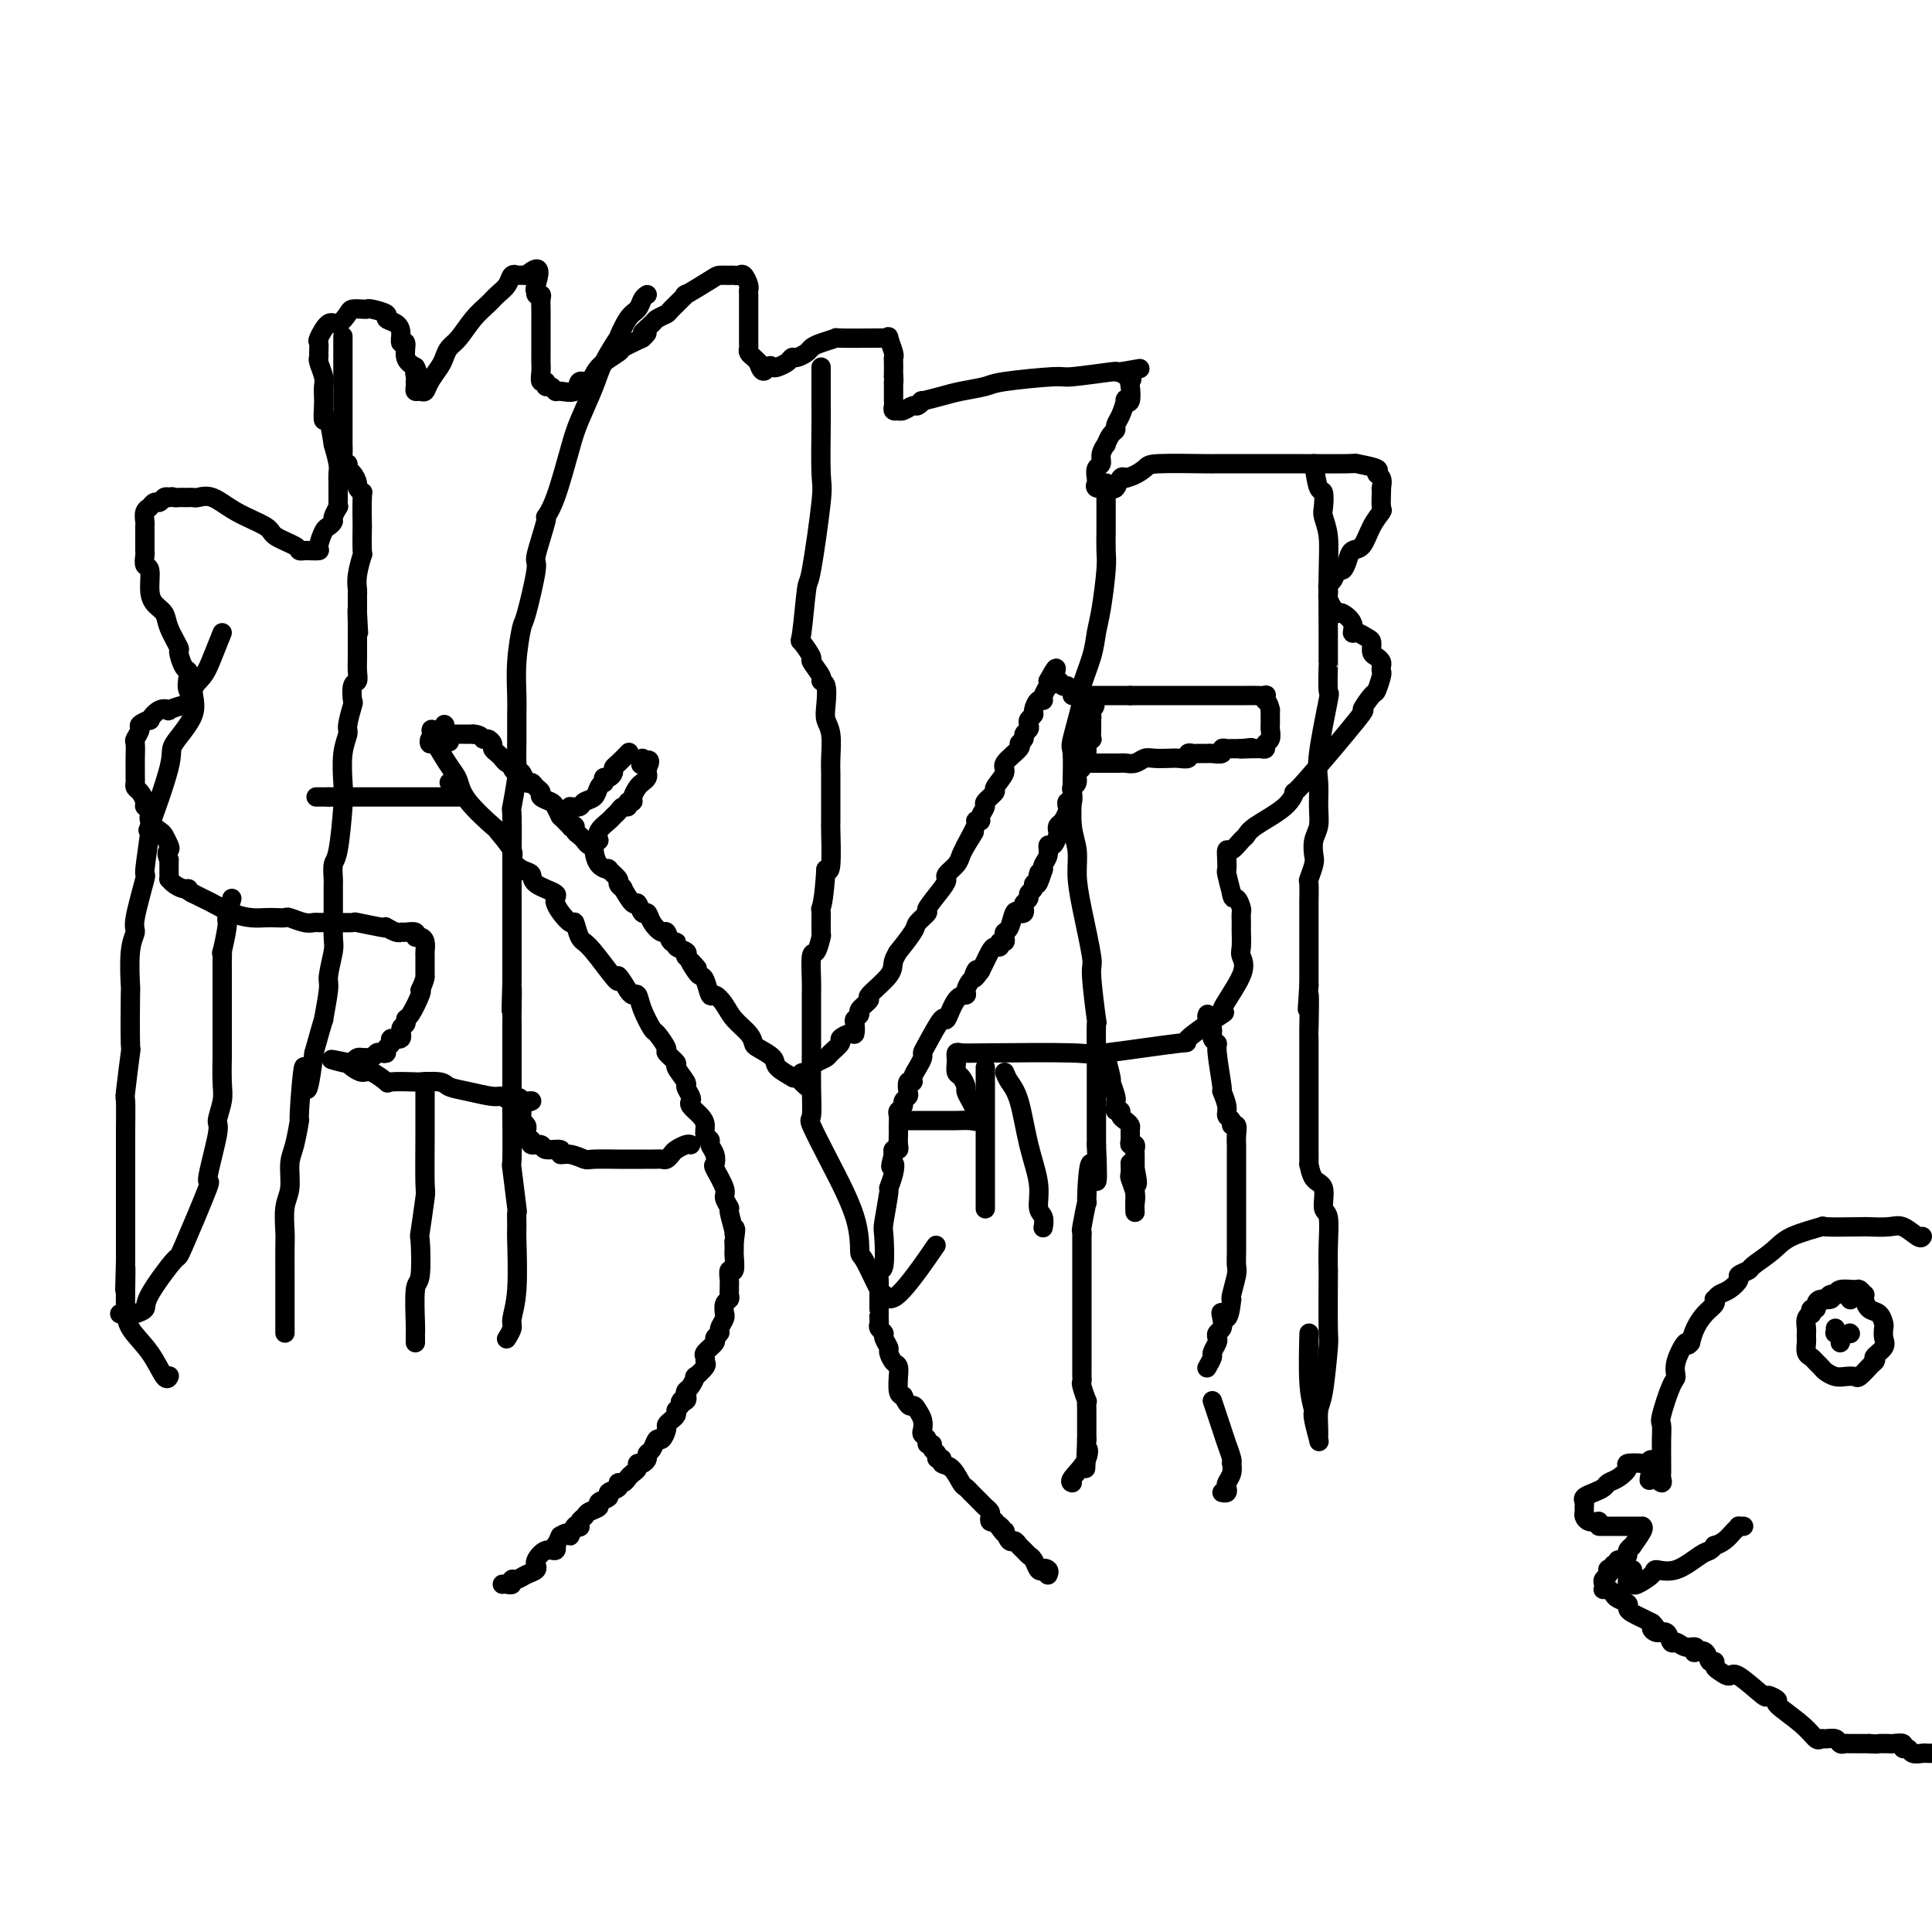 <svg viewBox='0 0 400 400' version='1.1' xmlns='http://www.w3.org/2000/svg' xmlns:xlink='http://www.w3.org/1999/xlink'><g fill='none' stroke='#000000' stroke-width='4' stroke-linecap='round' stroke-linejoin='round'><path d='M104,328c0.304,-0.032 0.609,-0.064 1,0c0.391,0.064 0.869,0.225 1,0c0.131,-0.225 -0.084,-0.835 0,-1c0.084,-0.165 0.468,0.114 1,0c0.532,-0.114 1.213,-0.621 2,-1c0.787,-0.379 1.681,-0.631 2,-1c0.319,-0.369 0.065,-0.854 0,-1c-0.065,-0.146 0.060,0.048 0,0c-0.060,-0.048 -0.304,-0.337 0,-1c0.304,-0.663 1.156,-1.700 2,-2c0.844,-0.300 1.680,0.136 2,0c0.320,-0.136 0.125,-0.844 0,-1c-0.125,-0.156 -0.178,0.241 0,0c0.178,-0.241 0.589,-1.121 1,-2'/><path d='M116,318c2.265,-1.427 1.926,0.007 2,0c0.074,-0.007 0.559,-1.455 1,-2c0.441,-0.545 0.838,-0.188 1,0c0.162,0.188 0.090,0.205 0,0c-0.090,-0.205 -0.198,-0.632 0,-1c0.198,-0.368 0.702,-0.676 1,-1c0.298,-0.324 0.389,-0.664 1,-1c0.611,-0.336 1.741,-0.667 2,-1c0.259,-0.333 -0.352,-0.668 0,-1c0.352,-0.332 1.666,-0.663 2,-1c0.334,-0.337 -0.314,-0.682 0,-1c0.314,-0.318 1.589,-0.610 2,-1c0.411,-0.390 -0.044,-0.878 0,-1c0.044,-0.122 0.585,0.121 1,0c0.415,-0.121 0.702,-0.606 1,-1c0.298,-0.394 0.606,-0.697 1,-1c0.394,-0.303 0.875,-0.606 1,-1c0.125,-0.394 -0.107,-0.878 0,-1c0.107,-0.122 0.554,0.117 1,0c0.446,-0.117 0.893,-0.590 1,-1c0.107,-0.410 -0.125,-0.758 0,-1c0.125,-0.242 0.607,-0.379 1,-1c0.393,-0.621 0.697,-1.724 1,-2c0.303,-0.276 0.607,0.277 1,0c0.393,-0.277 0.876,-1.384 1,-2c0.124,-0.616 -0.111,-0.743 0,-1c0.111,-0.257 0.568,-0.646 1,-1c0.432,-0.354 0.838,-0.673 1,-1c0.162,-0.327 0.081,-0.664 0,-1'/><path d='M140,292c3.879,-4.488 1.578,-2.707 1,-2c-0.578,0.707 0.567,0.339 1,0c0.433,-0.339 0.152,-0.649 0,-1c-0.152,-0.351 -0.177,-0.742 0,-1c0.177,-0.258 0.555,-0.384 1,-1c0.445,-0.616 0.957,-1.724 1,-2c0.043,-0.276 -0.383,0.278 0,0c0.383,-0.278 1.575,-1.388 2,-2c0.425,-0.612 0.085,-0.727 0,-1c-0.085,-0.273 0.086,-0.703 0,-1c-0.086,-0.297 -0.431,-0.460 0,-1c0.431,-0.540 1.636,-1.458 2,-2c0.364,-0.542 -0.113,-0.710 0,-1c0.113,-0.290 0.815,-0.703 1,-1c0.185,-0.297 -0.148,-0.479 0,-1c0.148,-0.521 0.775,-1.382 1,-2c0.225,-0.618 0.046,-0.992 0,-1c-0.046,-0.008 0.040,0.349 0,0c-0.040,-0.349 -0.207,-1.403 0,-2c0.207,-0.597 0.788,-0.736 1,-1c0.212,-0.264 0.056,-0.653 0,-1c-0.056,-0.347 -0.011,-0.650 0,-1c0.011,-0.350 -0.011,-0.745 0,-1c0.011,-0.255 0.056,-0.369 0,-1c-0.056,-0.631 -0.211,-1.780 0,-2c0.211,-0.220 0.789,0.488 1,0c0.211,-0.488 0.057,-2.172 0,-3c-0.057,-0.828 -0.015,-0.800 0,-1c0.015,-0.200 0.004,-0.629 0,-1c-0.004,-0.371 -0.002,-0.686 0,-1'/><path d='M152,257c0.601,-3.764 0.104,-2.675 0,-2c-0.104,0.675 0.184,0.938 0,0c-0.184,-0.938 -0.841,-3.075 -1,-4c-0.159,-0.925 0.182,-0.639 0,-1c-0.182,-0.361 -0.885,-1.371 -1,-2c-0.115,-0.629 0.357,-0.879 0,-2c-0.357,-1.121 -1.545,-3.113 -2,-4c-0.455,-0.887 -0.178,-0.671 0,-1c0.178,-0.329 0.259,-1.204 0,-2c-0.259,-0.796 -0.856,-1.511 -1,-2c-0.144,-0.489 0.164,-0.750 0,-1c-0.164,-0.250 -0.801,-0.487 -1,-1c-0.199,-0.513 0.039,-1.302 0,-2c-0.039,-0.698 -0.355,-1.305 -1,-2c-0.645,-0.695 -1.621,-1.480 -2,-2c-0.379,-0.520 -0.162,-0.777 0,-1c0.162,-0.223 0.270,-0.412 0,-1c-0.270,-0.588 -0.918,-1.577 -1,-2c-0.082,-0.423 0.400,-0.282 0,-1c-0.400,-0.718 -1.683,-2.295 -2,-3c-0.317,-0.705 0.334,-0.540 0,-1c-0.334,-0.460 -1.651,-1.547 -2,-2c-0.349,-0.453 0.272,-0.273 0,-1c-0.272,-0.727 -1.435,-2.362 -2,-3c-0.565,-0.638 -0.533,-0.279 -1,-1c-0.467,-0.721 -1.435,-2.523 -2,-4c-0.565,-1.477 -0.729,-2.628 -1,-3c-0.271,-0.372 -0.649,0.037 -1,0c-0.351,-0.037 -0.676,-0.518 -1,-1'/><path d='M130,205c-2.864,-4.740 -2.025,-2.589 -2,-2c0.025,0.589 -0.764,-0.385 -2,-2c-1.236,-1.615 -2.918,-3.872 -4,-5c-1.082,-1.128 -1.564,-1.128 -2,-2c-0.436,-0.872 -0.825,-2.618 -1,-3c-0.175,-0.382 -0.137,0.598 -1,0c-0.863,-0.598 -2.629,-2.775 -3,-4c-0.371,-1.225 0.652,-1.498 0,-2c-0.652,-0.502 -2.981,-1.234 -4,-2c-1.019,-0.766 -0.730,-1.565 -1,-2c-0.270,-0.435 -1.101,-0.505 -2,-1c-0.899,-0.495 -1.866,-1.416 -2,-2c-0.134,-0.584 0.563,-0.832 0,-2c-0.563,-1.168 -2.388,-3.257 -3,-4c-0.612,-0.743 -0.012,-0.141 -1,-1c-0.988,-0.859 -3.564,-3.180 -5,-5c-1.436,-1.820 -1.733,-3.138 -2,-4c-0.267,-0.862 -0.503,-1.268 -1,-2c-0.497,-0.732 -1.255,-1.790 -2,-3c-0.745,-1.210 -1.478,-2.572 -2,-3c-0.522,-0.428 -0.833,0.077 -1,0c-0.167,-0.077 -0.191,-0.736 0,-1c0.191,-0.264 0.595,-0.132 1,0'/><path d='M90,153c-2.086,-3.884 0.698,-1.093 2,0c1.302,1.093 1.122,0.489 1,0c-0.122,-0.489 -0.186,-0.863 0,-1c0.186,-0.137 0.624,-0.037 1,0c0.376,0.037 0.692,0.010 1,0c0.308,-0.010 0.608,-0.003 1,0c0.392,0.003 0.875,0.001 1,0c0.125,-0.001 -0.107,-0.000 0,0c0.107,0.000 0.554,0.000 1,0'/><path d='M98,152c1.647,0.085 1.765,0.796 2,1c0.235,0.204 0.588,-0.100 1,0c0.412,0.100 0.884,0.605 1,1c0.116,0.395 -0.123,0.680 0,1c0.123,0.320 0.607,0.673 1,1c0.393,0.327 0.693,0.626 1,1c0.307,0.374 0.621,0.823 1,1c0.379,0.177 0.822,0.084 1,0c0.178,-0.084 0.089,-0.158 0,0c-0.089,0.158 -0.178,0.549 0,1c0.178,0.451 0.625,0.961 1,1c0.375,0.039 0.679,-0.393 1,0c0.321,0.393 0.659,1.611 1,2c0.341,0.389 0.687,-0.050 1,0c0.313,0.050 0.595,0.590 1,1c0.405,0.410 0.935,0.690 1,1c0.065,0.310 -0.333,0.650 0,1c0.333,0.350 1.397,0.710 2,1c0.603,0.290 0.744,0.512 1,1c0.256,0.488 0.628,1.244 1,2'/><path d='M116,169c3.173,3.096 2.107,2.335 2,2c-0.107,-0.335 0.745,-0.244 1,0c0.255,0.244 -0.085,0.639 0,1c0.085,0.361 0.597,0.686 1,1c0.403,0.314 0.698,0.616 1,1c0.302,0.384 0.611,0.849 1,1c0.389,0.151 0.859,-0.014 1,0c0.141,0.014 -0.045,0.207 0,1c0.045,0.793 0.323,2.187 1,3c0.677,0.813 1.755,1.046 2,1c0.245,-0.046 -0.343,-0.369 0,0c0.343,0.369 1.615,1.431 2,2c0.385,0.569 -0.118,0.644 0,1c0.118,0.356 0.858,0.993 1,1c0.142,0.007 -0.312,-0.616 0,0c0.312,0.616 1.392,2.472 2,3c0.608,0.528 0.744,-0.271 1,0c0.256,0.271 0.632,1.612 1,2c0.368,0.388 0.728,-0.175 1,0c0.272,0.175 0.455,1.090 1,2c0.545,0.910 1.450,1.816 2,2c0.550,0.184 0.743,-0.354 1,0c0.257,0.354 0.577,1.600 1,2c0.423,0.400 0.948,-0.048 1,0c0.052,0.048 -0.371,0.590 0,1c0.371,0.410 1.534,0.689 2,1c0.466,0.311 0.233,0.656 0,1'/><path d='M142,198c4.201,4.607 1.703,1.624 1,1c-0.703,-0.624 0.388,1.110 1,2c0.612,0.890 0.745,0.937 1,1c0.255,0.063 0.633,0.141 1,1c0.367,0.859 0.721,2.499 1,3c0.279,0.501 0.481,-0.136 1,0c0.519,0.136 1.355,1.044 2,2c0.645,0.956 1.098,1.961 2,3c0.902,1.039 2.253,2.112 3,3c0.747,0.888 0.891,1.590 1,2c0.109,0.410 0.182,0.526 1,1c0.818,0.474 2.379,1.304 3,2c0.621,0.696 0.300,1.259 1,2c0.700,0.741 2.419,1.661 3,2c0.581,0.339 0.023,0.097 0,0c-0.023,-0.097 0.488,-0.048 1,0'/><path d='M165,223c3.738,3.915 1.583,1.204 1,0c-0.583,-1.204 0.406,-0.899 1,-1c0.594,-0.101 0.794,-0.608 1,-1c0.206,-0.392 0.418,-0.668 1,-1c0.582,-0.332 1.536,-0.720 2,-1c0.464,-0.280 0.440,-0.451 1,-1c0.560,-0.549 1.706,-1.474 2,-2c0.294,-0.526 -0.262,-0.651 0,-1c0.262,-0.349 1.343,-0.920 2,-1c0.657,-0.080 0.892,0.331 1,0c0.108,-0.331 0.090,-1.402 0,-2c-0.090,-0.598 -0.252,-0.721 0,-1c0.252,-0.279 0.919,-0.714 1,-1c0.081,-0.286 -0.424,-0.422 0,-1c0.424,-0.578 1.779,-1.599 2,-2c0.221,-0.401 -0.690,-0.181 0,-1c0.690,-0.819 2.980,-2.678 4,-4c1.020,-1.322 0.768,-2.107 1,-3c0.232,-0.893 0.946,-1.893 1,-2c0.054,-0.107 -0.552,0.679 0,0c0.552,-0.679 2.263,-2.822 3,-4c0.737,-1.178 0.499,-1.391 1,-2c0.501,-0.609 1.740,-1.615 2,-2c0.260,-0.385 -0.460,-0.147 0,-1c0.460,-0.853 2.098,-2.795 3,-4c0.902,-1.205 1.068,-1.674 1,-2c-0.068,-0.326 -0.369,-0.510 0,-1c0.369,-0.490 1.407,-1.286 2,-2c0.593,-0.714 0.741,-1.347 1,-2c0.259,-0.653 0.630,-1.327 1,-2'/><path d='M200,175c3.587,-5.807 0.554,-0.826 0,0c-0.554,0.826 1.373,-2.504 2,-4c0.627,-1.496 -0.044,-1.159 0,-1c0.044,0.159 0.805,0.141 1,0c0.195,-0.141 -0.174,-0.403 0,-1c0.174,-0.597 0.892,-1.529 1,-2c0.108,-0.471 -0.395,-0.481 0,-1c0.395,-0.519 1.687,-1.547 2,-2c0.313,-0.453 -0.352,-0.331 0,-1c0.352,-0.669 1.720,-2.130 2,-3c0.280,-0.870 -0.529,-1.150 0,-2c0.529,-0.850 2.394,-2.269 3,-3c0.606,-0.731 -0.048,-0.773 0,-1c0.048,-0.227 0.796,-0.638 1,-1c0.204,-0.362 -0.138,-0.675 0,-1c0.138,-0.325 0.754,-0.663 1,-1c0.246,-0.337 0.121,-0.672 0,-1c-0.121,-0.328 -0.239,-0.648 0,-1c0.239,-0.352 0.833,-0.737 1,-1c0.167,-0.263 -0.095,-0.403 0,-1c0.095,-0.597 0.548,-1.652 1,-2c0.452,-0.348 0.905,0.010 1,0c0.095,-0.010 -0.167,-0.387 0,-1c0.167,-0.613 0.762,-1.461 1,-2c0.238,-0.539 0.119,-0.770 0,-1'/><path d='M217,141c2.809,-5.242 1.330,-1.348 1,0c-0.330,1.348 0.488,0.150 1,0c0.512,-0.150 0.718,0.747 1,1c0.282,0.253 0.640,-0.139 1,0c0.360,0.139 0.724,0.808 1,1c0.276,0.192 0.466,-0.093 1,0c0.534,0.093 1.413,0.563 2,1c0.587,0.437 0.882,0.839 1,1c0.118,0.161 0.059,0.080 0,0'/><path d='M226,145c1.392,1.029 0.373,1.602 0,2c-0.373,0.398 -0.100,0.622 0,1c0.100,0.378 0.028,0.909 0,1c-0.028,0.091 -0.011,-0.260 0,0c0.011,0.260 0.017,1.130 0,2c-0.017,0.870 -0.057,1.739 0,2c0.057,0.261 0.211,-0.085 0,0c-0.211,0.085 -0.788,0.601 -1,1c-0.212,0.399 -0.061,0.680 0,1c0.061,0.320 0.032,0.677 0,1c-0.032,0.323 -0.065,0.610 0,1c0.065,0.390 0.229,0.882 0,1c-0.229,0.118 -0.850,-0.137 -1,0c-0.150,0.137 0.170,0.665 0,1c-0.170,0.335 -0.829,0.476 -1,1c-0.171,0.524 0.147,1.432 0,2c-0.147,0.568 -0.757,0.796 -1,1c-0.243,0.204 -0.117,0.382 0,1c0.117,0.618 0.225,1.675 0,2c-0.225,0.325 -0.782,-0.082 -1,0c-0.218,0.082 -0.097,0.652 0,1c0.097,0.348 0.170,0.473 0,1c-0.170,0.527 -0.584,1.456 -1,2c-0.416,0.544 -0.833,0.705 -1,1c-0.167,0.295 -0.082,0.726 0,1c0.082,0.274 0.162,0.392 0,1c-0.162,0.608 -0.565,1.707 -1,2c-0.435,0.293 -0.900,-0.220 -1,0c-0.100,0.220 0.165,1.175 0,2c-0.165,0.825 -0.762,1.522 -1,2c-0.238,0.478 -0.119,0.739 0,1'/><path d='M216,180c-1.791,5.593 -1.269,2.076 -1,1c0.269,-1.076 0.283,0.289 0,1c-0.283,0.711 -0.864,0.768 -1,1c-0.136,0.232 0.174,0.639 0,1c-0.174,0.361 -0.830,0.675 -1,1c-0.170,0.325 0.148,0.662 0,1c-0.148,0.338 -0.761,0.676 -1,1c-0.239,0.324 -0.105,0.633 0,1c0.105,0.367 0.182,0.791 0,1c-0.182,0.209 -0.623,0.202 -1,0c-0.377,-0.202 -0.688,-0.600 -1,0c-0.312,0.600 -0.623,2.198 -1,3c-0.377,0.802 -0.818,0.807 -1,1c-0.182,0.193 -0.104,0.573 0,1c0.104,0.427 0.235,0.901 0,1c-0.235,0.099 -0.837,-0.178 -1,0c-0.163,0.178 0.111,0.810 0,1c-0.111,0.190 -0.607,-0.062 -1,0c-0.393,0.062 -0.683,0.440 -1,1c-0.317,0.560 -0.662,1.303 -1,2c-0.338,0.697 -0.669,1.349 -1,2'/><path d='M203,201c-2.249,3.197 -1.372,0.689 -1,0c0.372,-0.689 0.238,0.442 0,1c-0.238,0.558 -0.579,0.544 -1,1c-0.421,0.456 -0.923,1.382 -1,2c-0.077,0.618 0.270,0.929 0,1c-0.270,0.071 -1.159,-0.097 -2,1c-0.841,1.097 -1.636,3.459 -2,4c-0.364,0.541 -0.296,-0.739 -1,0c-0.704,0.739 -2.179,3.497 -3,5c-0.821,1.503 -0.990,1.752 -1,2c-0.010,0.248 0.137,0.495 0,1c-0.137,0.505 -0.559,1.266 -1,2c-0.441,0.734 -0.902,1.439 -1,2c-0.098,0.561 0.166,0.976 0,1c-0.166,0.024 -0.761,-0.345 -1,0c-0.239,0.345 -0.120,1.402 0,2c0.120,0.598 0.242,0.737 0,1c-0.242,0.263 -0.850,0.652 -1,1c-0.150,0.348 0.156,0.657 0,1c-0.156,0.343 -0.774,0.721 -1,1c-0.226,0.279 -0.061,0.459 0,1c0.061,0.541 0.017,1.441 0,2c-0.017,0.559 -0.008,0.776 0,1c0.008,0.224 0.016,0.455 0,1c-0.016,0.545 -0.056,1.404 0,2c0.056,0.596 0.207,0.930 0,1c-0.207,0.070 -0.774,-0.123 -1,0c-0.226,0.123 -0.113,0.561 0,1'/><path d='M185,239c-1.100,3.941 -0.351,2.292 0,2c0.351,-0.292 0.304,0.771 0,2c-0.304,1.229 -0.865,2.625 -1,3c-0.135,0.375 0.156,-0.269 0,1c-0.156,1.269 -0.760,4.452 -1,6c-0.240,1.548 -0.117,1.462 0,3c0.117,1.538 0.227,4.702 0,6c-0.227,1.298 -0.793,0.731 -1,1c-0.207,0.269 -0.055,1.376 0,2c0.055,0.624 0.015,0.766 0,1c-0.015,0.234 -0.004,0.560 0,1c0.004,0.440 0.001,0.993 0,1c-0.001,0.007 -0.000,-0.531 0,0c0.000,0.531 0.000,2.131 0,3c-0.000,0.869 -0.001,1.006 0,1c0.001,-0.006 0.004,-0.156 0,0c-0.004,0.156 -0.016,0.618 0,1c0.016,0.382 0.061,0.684 0,1c-0.061,0.316 -0.227,0.647 0,1c0.227,0.353 0.848,0.729 1,1c0.152,0.271 -0.166,0.438 0,1c0.166,0.562 0.815,1.518 1,2c0.185,0.482 -0.094,0.491 0,1c0.094,0.509 0.560,1.520 1,2c0.440,0.480 0.853,0.430 1,1c0.147,0.570 0.029,1.761 0,2c-0.029,0.239 0.031,-0.474 0,0c-0.031,0.474 -0.152,2.135 0,3c0.152,0.865 0.576,0.932 1,1'/><path d='M187,289c1.182,2.738 1.636,2.081 2,2c0.364,-0.081 0.637,0.412 1,1c0.363,0.588 0.814,1.272 1,2c0.186,0.728 0.106,1.501 0,2c-0.106,0.499 -0.240,0.725 0,1c0.240,0.275 0.853,0.598 1,1c0.147,0.402 -0.172,0.882 0,1c0.172,0.118 0.835,-0.127 1,0c0.165,0.127 -0.168,0.626 0,1c0.168,0.374 0.835,0.623 1,1c0.165,0.377 -0.173,0.882 0,1c0.173,0.118 0.858,-0.151 1,0c0.142,0.151 -0.260,0.723 0,1c0.260,0.277 1.183,0.259 2,1c0.817,0.741 1.528,2.240 2,3c0.472,0.760 0.704,0.781 1,1c0.296,0.219 0.658,0.636 1,1c0.342,0.364 0.666,0.675 1,1c0.334,0.325 0.677,0.665 1,1c0.323,0.335 0.625,0.664 1,1c0.375,0.336 0.822,0.678 1,1c0.178,0.322 0.086,0.625 0,1c-0.086,0.375 -0.168,0.821 0,1c0.168,0.179 0.584,0.089 1,0'/><path d='M206,315c3.102,4.179 1.356,1.627 1,1c-0.356,-0.627 0.678,0.672 1,1c0.322,0.328 -0.068,-0.316 0,0c0.068,0.316 0.596,1.590 1,2c0.404,0.410 0.686,-0.046 1,0c0.314,0.046 0.662,0.594 1,1c0.338,0.406 0.668,0.670 1,1c0.332,0.330 0.666,0.728 1,1c0.334,0.272 0.667,0.419 1,1c0.333,0.581 0.667,1.594 1,2c0.333,0.406 0.667,0.203 1,0'/><path d='M216,325c1.486,1.563 0.202,0.471 0,0c-0.202,-0.471 0.678,-0.322 1,0c0.322,0.322 0.087,0.818 0,1c-0.087,0.182 -0.025,0.052 0,0c0.025,-0.052 0.012,-0.026 0,0'/><path d='M93,162c0.000,0.000 0.100,0.100 0.1,0.1'/><path d='M95,165c-0.394,0.000 -0.789,0.000 -1,0c-0.211,0.000 -0.240,0.000 -1,0c-0.760,0.000 -2.253,0.000 -3,0c-0.747,0.000 -0.748,0.000 -1,0c-0.252,0.000 -0.754,0.000 -1,0c-0.246,0.000 -0.235,-0.000 -1,0c-0.765,0.000 -2.305,0.000 -3,0c-0.695,0.000 -0.544,0.000 -1,0c-0.456,0.000 -1.519,0.000 -2,0c-0.481,0.000 -0.381,0.000 -1,0c-0.619,-0.000 -1.959,0.000 -3,0c-1.041,0.000 -1.785,0.000 -2,0c-0.215,0.000 0.097,0.000 0,0c-0.097,0.000 -0.603,0.000 -1,0c-0.397,0.000 -0.687,0.000 -1,0c-0.313,0.000 -0.651,0.000 -1,0c-0.349,0.000 -0.709,0.000 -1,0c-0.291,0.000 -0.512,0.000 -1,0c-0.488,0.000 -1.244,0.000 -2,0'/><path d='M68,165c-4.422,0.000 -1.978,0.000 -1,0c0.978,0.000 0.489,0.000 0,0'/><path d='M143,237c-0.220,-0.091 -0.439,-0.182 -1,0c-0.561,0.182 -1.462,0.637 -2,1c-0.538,0.363 -0.713,0.633 -1,1c-0.287,0.367 -0.686,0.830 -1,1c-0.314,0.170 -0.544,0.045 -1,0c-0.456,-0.045 -1.137,-0.012 -2,0c-0.863,0.012 -1.909,0.003 -2,0c-0.091,-0.003 0.773,0.000 0,0c-0.773,-0.000 -3.183,-0.004 -4,0c-0.817,0.004 -0.041,0.016 -1,0c-0.959,-0.016 -3.651,-0.061 -5,0c-1.349,0.061 -1.353,0.228 -2,0c-0.647,-0.228 -1.937,-0.850 -3,-1c-1.063,-0.150 -1.900,0.171 -2,0c-0.100,-0.171 0.538,-0.834 0,-1c-0.538,-0.166 -2.253,0.167 -3,0c-0.747,-0.167 -0.526,-0.832 -1,-1c-0.474,-0.168 -1.644,0.162 -2,0c-0.356,-0.162 0.102,-0.817 0,-1c-0.102,-0.183 -0.763,0.105 -1,0c-0.237,-0.105 -0.049,-0.604 0,-1c0.049,-0.396 -0.039,-0.689 0,-1c0.039,-0.311 0.206,-0.640 0,-1c-0.206,-0.360 -0.786,-0.751 -1,-1c-0.214,-0.249 -0.061,-0.357 0,-1c0.061,-0.643 0.031,-1.822 0,-3'/><path d='M108,228c-0.900,-1.548 -0.650,-0.419 0,0c0.650,0.419 1.702,0.127 2,0c0.298,-0.127 -0.156,-0.090 -1,0c-0.844,0.090 -2.079,0.231 -3,0c-0.921,-0.231 -1.528,-0.836 -2,-1c-0.472,-0.164 -0.807,0.114 -2,0c-1.193,-0.114 -3.243,-0.619 -5,-1c-1.757,-0.381 -3.221,-0.639 -4,-1c-0.779,-0.361 -0.871,-0.827 -2,-1c-1.129,-0.173 -3.293,-0.054 -4,0c-0.707,0.054 0.043,0.043 -1,0c-1.043,-0.043 -3.880,-0.120 -5,0c-1.120,0.120 -0.524,0.435 -1,0c-0.476,-0.435 -2.025,-1.622 -3,-2c-0.975,-0.378 -1.378,0.052 -2,0c-0.622,-0.052 -1.463,-0.586 -2,-1c-0.537,-0.414 -0.768,-0.707 -1,-1'/><path d='M72,220c-5.905,-1.254 -2.669,-0.388 -1,0c1.669,0.388 1.771,0.300 2,0c0.229,-0.300 0.586,-0.811 1,-1c0.414,-0.189 0.884,-0.054 1,0c0.116,0.054 -0.124,0.028 0,0c0.124,-0.028 0.612,-0.059 1,0c0.388,0.059 0.677,0.209 1,0c0.323,-0.209 0.679,-0.777 1,-1c0.321,-0.223 0.606,-0.103 1,0c0.394,0.103 0.898,0.187 1,0c0.102,-0.187 -0.198,-0.645 0,-1c0.198,-0.355 0.894,-0.606 1,-1c0.106,-0.394 -0.379,-0.933 0,-1c0.379,-0.067 1.620,0.336 2,0c0.380,-0.336 -0.101,-1.410 0,-2c0.101,-0.590 0.784,-0.694 1,-1c0.216,-0.306 -0.035,-0.814 0,-1c0.035,-0.186 0.356,-0.050 1,-1c0.644,-0.950 1.613,-2.986 2,-4c0.387,-1.014 0.194,-1.007 0,-1'/><path d='M87,205c1.155,-2.426 1.041,-2.992 1,-3c-0.041,-0.008 -0.010,0.541 0,0c0.010,-0.541 0.000,-2.173 0,-3c-0.000,-0.827 0.010,-0.847 0,-1c-0.010,-0.153 -0.039,-0.437 0,-1c0.039,-0.563 0.147,-1.405 0,-2c-0.147,-0.595 -0.551,-0.944 -1,-1c-0.449,-0.056 -0.945,0.182 -1,0c-0.055,-0.182 0.332,-0.785 0,-1c-0.332,-0.215 -1.382,-0.044 -2,0c-0.618,0.044 -0.805,-0.040 -1,0c-0.195,0.040 -0.397,0.203 -1,0c-0.603,-0.203 -1.608,-0.772 -2,-1c-0.392,-0.228 -0.170,-0.114 0,0c0.170,0.114 0.287,0.227 -1,0c-1.287,-0.227 -3.980,-0.793 -5,-1c-1.020,-0.207 -0.369,-0.054 -1,0c-0.631,0.054 -2.544,0.011 -4,0c-1.456,-0.011 -2.455,0.011 -3,0c-0.545,-0.011 -0.635,-0.056 -1,0c-0.365,0.056 -1.003,0.211 -2,0c-0.997,-0.211 -2.352,-0.788 -3,-1c-0.648,-0.212 -0.588,-0.059 -1,0c-0.412,0.059 -1.297,0.023 -2,0c-0.703,-0.023 -1.223,-0.033 -2,0c-0.777,0.033 -1.809,0.110 -3,0c-1.191,-0.110 -2.540,-0.408 -4,-1c-1.460,-0.592 -3.030,-1.478 -4,-2c-0.970,-0.522 -1.338,-0.679 -2,-1c-0.662,-0.321 -1.618,-0.806 -2,-1c-0.382,-0.194 -0.191,-0.097 0,0'/><path d='M40,185c-2.050,-1.012 -1.176,-1.041 -1,-1c0.176,0.041 -0.345,0.152 -1,0c-0.655,-0.152 -1.443,-0.566 -2,-1c-0.557,-0.434 -0.881,-0.887 -1,-1c-0.119,-0.113 -0.032,0.115 0,0c0.032,-0.115 0.009,-0.572 0,-1c-0.009,-0.428 -0.002,-0.826 0,-1c0.002,-0.174 0.001,-0.124 0,0c-0.001,0.124 -0.000,0.321 0,0c0.000,-0.321 0.000,-1.161 0,-2'/><path d='M35,178c-0.788,-1.505 -0.257,-1.768 0,-2c0.257,-0.232 0.242,-0.433 0,-1c-0.242,-0.567 -0.710,-1.500 -1,-2c-0.290,-0.500 -0.403,-0.567 -1,-1c-0.597,-0.433 -1.679,-1.233 -2,-2c-0.321,-0.767 0.121,-1.501 0,-2c-0.121,-0.499 -0.803,-0.764 -1,-1c-0.197,-0.236 0.091,-0.444 0,-1c-0.091,-0.556 -0.560,-1.462 -1,-2c-0.440,-0.538 -0.850,-0.709 -1,-1c-0.150,-0.291 -0.040,-0.702 0,-1c0.040,-0.298 0.010,-0.485 0,-1c-0.010,-0.515 0.002,-1.360 0,-2c-0.002,-0.640 -0.017,-1.074 0,-2c0.017,-0.926 0.065,-2.343 0,-3c-0.065,-0.657 -0.243,-0.552 0,-1c0.243,-0.448 0.908,-1.448 1,-2c0.092,-0.552 -0.387,-0.656 0,-1c0.387,-0.344 1.642,-0.928 2,-1c0.358,-0.072 -0.181,0.369 0,0c0.181,-0.369 1.082,-1.548 2,-2c0.918,-0.452 1.854,-0.177 2,0c0.146,0.177 -0.497,0.257 0,0c0.497,-0.257 2.133,-0.853 3,-1c0.867,-0.147 0.964,0.153 1,0c0.036,-0.153 0.010,-0.758 0,-1c-0.010,-0.242 -0.005,-0.121 0,0'/><path d='M39,145c1.701,-1.659 0.453,-1.307 0,-2c-0.453,-0.693 -0.112,-2.432 0,-3c0.112,-0.568 -0.007,0.033 0,0c0.007,-0.033 0.138,-0.701 0,-1c-0.138,-0.299 -0.547,-0.230 -1,-1c-0.453,-0.770 -0.951,-2.380 -1,-3c-0.049,-0.620 0.351,-0.251 0,-1c-0.351,-0.749 -1.452,-2.618 -2,-4c-0.548,-1.382 -0.543,-2.277 -1,-3c-0.457,-0.723 -1.376,-1.272 -2,-2c-0.624,-0.728 -0.952,-1.634 -1,-3c-0.048,-1.366 0.183,-3.191 0,-4c-0.183,-0.809 -0.781,-0.601 -1,-1c-0.219,-0.399 -0.059,-1.406 0,-2c0.059,-0.594 0.016,-0.774 0,-1c-0.016,-0.226 -0.005,-0.498 0,-1c0.005,-0.502 0.005,-1.234 0,-2c-0.005,-0.766 -0.015,-1.564 0,-2c0.015,-0.436 0.056,-0.508 0,-1c-0.056,-0.492 -0.208,-1.404 0,-2c0.208,-0.596 0.777,-0.877 1,-1c0.223,-0.123 0.101,-0.089 0,0c-0.101,0.089 -0.182,0.234 0,0c0.182,-0.234 0.626,-0.846 1,-1c0.374,-0.154 0.678,0.151 1,0c0.322,-0.151 0.664,-0.757 1,-1c0.336,-0.243 0.668,-0.121 1,0'/><path d='M35,103c0.798,-0.309 0.791,-0.083 1,0c0.209,0.083 0.632,0.023 1,0c0.368,-0.023 0.681,-0.008 1,0c0.319,0.008 0.645,0.011 1,0c0.355,-0.011 0.740,-0.035 1,0c0.260,0.035 0.395,0.131 1,0c0.605,-0.131 1.679,-0.487 3,0c1.321,0.487 2.889,1.819 5,3c2.111,1.181 4.765,2.211 6,3c1.235,0.789 1.051,1.336 2,2c0.949,0.664 3.033,1.446 4,2c0.967,0.554 0.819,0.879 1,1c0.181,0.121 0.693,0.036 1,0c0.307,-0.036 0.411,-0.023 1,0c0.589,0.023 1.665,0.055 2,0c0.335,-0.055 -0.069,-0.199 0,-1c0.069,-0.801 0.611,-2.261 1,-3c0.389,-0.739 0.626,-0.758 1,-1c0.374,-0.242 0.885,-0.708 1,-1c0.115,-0.292 -0.165,-0.411 0,-1c0.165,-0.589 0.776,-1.650 1,-2c0.224,-0.350 0.060,0.009 0,0c-0.060,-0.009 -0.016,-0.387 0,-1c0.016,-0.613 0.005,-1.461 0,-2c-0.005,-0.539 -0.004,-0.769 0,-1c0.004,-0.231 0.011,-0.464 0,-1c-0.011,-0.536 -0.042,-1.375 0,-2c0.042,-0.625 0.155,-1.036 0,-2c-0.155,-0.964 -0.577,-2.482 -1,-4'/><path d='M69,92c-0.110,-1.696 0.114,0.563 0,0c-0.114,-0.563 -0.567,-3.947 -1,-5c-0.433,-1.053 -0.847,0.225 -1,0c-0.153,-0.225 -0.045,-1.951 0,-3c0.045,-1.049 0.026,-1.419 0,-2c-0.026,-0.581 -0.060,-1.373 0,-2c0.060,-0.627 0.213,-1.090 0,-2c-0.213,-0.910 -0.791,-2.269 -1,-3c-0.209,-0.731 -0.050,-0.835 0,-1c0.050,-0.165 -0.009,-0.393 0,-1c0.009,-0.607 0.086,-1.595 0,-2c-0.086,-0.405 -0.336,-0.228 0,-1c0.336,-0.772 1.260,-2.494 2,-3c0.740,-0.506 1.298,0.204 2,0c0.702,-0.204 1.548,-1.324 2,-2c0.452,-0.676 0.511,-0.910 1,-1c0.489,-0.090 1.407,-0.035 2,0c0.593,0.035 0.859,0.050 1,0c0.141,-0.050 0.157,-0.166 1,0c0.843,0.166 2.512,0.613 3,1c0.488,0.387 -0.205,0.714 0,1c0.205,0.286 1.307,0.531 2,1c0.693,0.469 0.976,1.162 1,2c0.024,0.838 -0.210,1.823 0,2c0.210,0.177 0.864,-0.452 1,0c0.136,0.452 -0.247,1.986 0,3c0.247,1.014 1.123,1.507 2,2'/><path d='M86,76c0.928,1.885 0.249,1.096 0,1c-0.249,-0.096 -0.067,0.500 0,1c0.067,0.500 0.021,0.904 0,1c-0.021,0.096 -0.016,-0.117 0,0c0.016,0.117 0.045,0.562 0,1c-0.045,0.438 -0.163,0.868 0,1c0.163,0.132 0.607,-0.033 1,0c0.393,0.033 0.735,0.265 1,0c0.265,-0.265 0.455,-1.028 1,-2c0.545,-0.972 1.447,-2.154 2,-3c0.553,-0.846 0.757,-1.357 1,-2c0.243,-0.643 0.526,-1.418 1,-2c0.474,-0.582 1.139,-0.970 2,-2c0.861,-1.030 1.918,-2.700 3,-4c1.082,-1.300 2.189,-2.229 3,-3c0.811,-0.771 1.326,-1.383 2,-2c0.674,-0.617 1.507,-1.237 2,-2c0.493,-0.763 0.648,-1.668 1,-2c0.352,-0.332 0.903,-0.089 1,0c0.097,0.089 -0.258,0.026 0,0c0.258,-0.026 1.129,-0.013 2,0'/><path d='M109,57c3.697,-3.304 2.441,0.438 2,2c-0.441,1.562 -0.066,0.946 0,1c0.066,0.054 -0.179,0.779 0,1c0.179,0.221 0.780,-0.061 1,0c0.220,0.061 0.059,0.467 0,1c-0.059,0.533 -0.016,1.194 0,2c0.016,0.806 0.004,1.755 0,2c-0.004,0.245 -0.001,-0.216 0,0c0.001,0.216 0.000,1.109 0,2c-0.000,0.891 -0.000,1.779 0,2c0.000,0.221 -0.000,-0.226 0,0c0.000,0.226 0.000,1.124 0,2c-0.000,0.876 -0.001,1.731 0,2c0.001,0.269 0.004,-0.048 0,0c-0.004,0.048 -0.016,0.462 0,1c0.016,0.538 0.060,1.201 0,2c-0.060,0.799 -0.223,1.735 0,2c0.223,0.265 0.831,-0.140 1,0c0.169,0.140 -0.102,0.824 0,1c0.102,0.176 0.575,-0.157 1,0c0.425,0.157 0.800,0.805 1,1c0.200,0.195 0.225,-0.061 1,0c0.775,0.061 2.299,0.440 3,0c0.701,-0.440 0.577,-1.700 1,-2c0.423,-0.300 1.392,0.359 2,0c0.608,-0.359 0.854,-1.735 2,-3c1.146,-1.265 3.193,-2.417 4,-3c0.807,-0.583 0.373,-0.595 1,-1c0.627,-0.405 2.313,-1.202 4,-2'/><path d='M133,70c2.052,-1.819 0.182,-0.866 0,-1c-0.182,-0.134 1.323,-1.354 2,-2c0.677,-0.646 0.527,-0.716 1,-1c0.473,-0.284 1.570,-0.780 2,-1c0.430,-0.220 0.194,-0.164 1,-1c0.806,-0.836 2.653,-2.564 3,-3c0.347,-0.436 -0.808,0.419 0,0c0.808,-0.419 3.579,-2.112 5,-3c1.421,-0.888 1.494,-0.972 2,-1c0.506,-0.028 1.446,-0.001 2,0c0.554,0.001 0.723,-0.025 1,0c0.277,0.025 0.663,0.100 1,0c0.337,-0.100 0.626,-0.374 1,0c0.374,0.374 0.832,1.395 1,2c0.168,0.605 0.045,0.795 0,1c-0.045,0.205 -0.012,0.424 0,1c0.012,0.576 0.003,1.507 0,2c-0.003,0.493 -0.001,0.548 0,1c0.001,0.452 0.000,1.301 0,2c-0.000,0.699 0.000,1.248 0,2c-0.000,0.752 -0.001,1.707 0,2c0.001,0.293 0.003,-0.076 0,0c-0.003,0.076 -0.012,0.598 0,1c0.012,0.402 0.044,0.685 0,1c-0.044,0.315 -0.166,0.662 0,1c0.166,0.338 0.619,0.668 1,1c0.381,0.332 0.691,0.666 1,1'/><path d='M157,75c0.865,3.014 1.527,1.550 2,1c0.473,-0.550 0.756,-0.185 1,0c0.244,0.185 0.451,0.190 1,0c0.549,-0.190 1.442,-0.576 2,-1c0.558,-0.424 0.781,-0.887 1,-1c0.219,-0.113 0.435,0.124 1,0c0.565,-0.124 1.479,-0.607 2,-1c0.521,-0.393 0.648,-0.694 1,-1c0.352,-0.306 0.928,-0.618 2,-1c1.072,-0.382 2.640,-0.834 3,-1c0.360,-0.166 -0.489,-0.045 1,0c1.489,0.045 5.317,0.013 7,0c1.683,-0.013 1.220,-0.006 1,0c-0.220,0.006 -0.199,0.012 0,0c0.199,-0.012 0.575,-0.042 1,0c0.425,0.042 0.898,0.157 1,0c0.102,-0.157 -0.169,-0.585 0,0c0.169,0.585 0.777,2.184 1,3c0.223,0.816 0.060,0.847 0,1c-0.060,0.153 -0.016,0.426 0,1c0.016,0.574 0.005,1.450 0,2c-0.005,0.550 -0.002,0.775 0,1'/><path d='M185,78c0.155,1.432 0.042,1.014 0,1c-0.042,-0.014 -0.012,0.378 0,1c0.012,0.622 0.007,1.473 0,2c-0.007,0.527 -0.017,0.729 0,1c0.017,0.271 0.059,0.610 0,1c-0.059,0.390 -0.219,0.833 0,1c0.219,0.167 0.818,0.060 1,0c0.182,-0.060 -0.052,-0.073 0,0c0.052,0.073 0.389,0.230 1,0c0.611,-0.230 1.497,-0.849 2,-1c0.503,-0.151 0.625,0.167 1,0c0.375,-0.167 1.004,-0.818 1,-1c-0.004,-0.182 -0.640,0.106 0,0c0.640,-0.106 2.557,-0.607 4,-1c1.443,-0.393 2.411,-0.679 4,-1c1.589,-0.321 3.800,-0.678 5,-1c1.200,-0.322 1.390,-0.608 4,-1c2.610,-0.392 7.641,-0.890 10,-1c2.359,-0.110 2.046,0.167 4,0c1.954,-0.167 6.173,-0.777 8,-1c1.827,-0.223 1.261,-0.060 1,0c-0.261,0.060 -0.217,0.017 0,0c0.217,-0.017 0.609,-0.009 1,0'/><path d='M232,77c7.437,-1.283 2.530,-0.490 1,0c-1.530,0.490 0.318,0.678 1,1c0.682,0.322 0.197,0.777 0,1c-0.197,0.223 -0.108,0.213 0,1c0.108,0.787 0.235,2.371 0,3c-0.235,0.629 -0.833,0.301 -1,0c-0.167,-0.301 0.096,-0.577 0,0c-0.096,0.577 -0.552,2.005 -1,3c-0.448,0.995 -0.890,1.558 -1,2c-0.110,0.442 0.110,0.765 0,1c-0.110,0.235 -0.550,0.382 -1,1c-0.450,0.618 -0.909,1.709 -1,2c-0.091,0.291 0.186,-0.216 0,0c-0.186,0.216 -0.834,1.157 -1,2c-0.166,0.843 0.150,1.589 0,2c-0.150,0.411 -0.765,0.489 -1,1c-0.235,0.511 -0.088,1.457 0,2c0.088,0.543 0.118,0.683 0,1c-0.118,0.317 -0.382,0.809 0,1c0.382,0.191 1.412,0.079 2,0c0.588,-0.079 0.735,-0.124 1,0c0.265,0.124 0.648,0.418 1,0c0.352,-0.418 0.672,-1.548 1,-2c0.328,-0.452 0.664,-0.226 1,0'/><path d='M233,99c1.792,-0.392 3.273,-1.373 4,-2c0.727,-0.627 0.701,-0.900 3,-1c2.299,-0.100 6.923,-0.028 9,0c2.077,0.028 1.605,0.010 4,0c2.395,-0.010 7.656,-0.014 13,0c5.344,0.014 10.770,0.044 13,0c2.230,-0.044 1.263,-0.162 2,0c0.737,0.162 3.178,0.603 4,1c0.822,0.397 0.024,0.748 0,1c-0.024,0.252 0.725,0.404 1,1c0.275,0.596 0.075,1.636 0,2c-0.075,0.364 -0.026,0.052 0,0c0.026,-0.052 0.029,0.154 0,1c-0.029,0.846 -0.092,2.330 0,3c0.092,0.670 0.337,0.525 0,1c-0.337,0.475 -1.256,1.571 -2,3c-0.744,1.429 -1.313,3.190 -2,4c-0.687,0.810 -1.493,0.669 -2,1c-0.507,0.331 -0.714,1.135 -1,2c-0.286,0.865 -0.651,1.790 -1,2c-0.349,0.210 -0.682,-0.294 -1,0c-0.318,0.294 -0.622,1.388 -1,2c-0.378,0.612 -0.831,0.744 -1,1c-0.169,0.256 -0.056,0.636 0,1c0.056,0.364 0.053,0.714 0,1c-0.053,0.286 -0.158,0.510 0,1c0.158,0.490 0.579,1.245 1,2'/><path d='M276,126c0.354,1.024 0.738,1.082 1,1c0.262,-0.082 0.402,-0.306 1,0c0.598,0.306 1.653,1.142 2,2c0.347,0.858 -0.013,1.739 0,2c0.013,0.261 0.398,-0.099 1,0c0.602,0.099 1.419,0.656 2,1c0.581,0.344 0.926,0.473 1,1c0.074,0.527 -0.124,1.451 0,2c0.124,0.549 0.570,0.722 1,1c0.430,0.278 0.844,0.660 1,1c0.156,0.340 0.055,0.638 0,1c-0.055,0.362 -0.063,0.789 0,1c0.063,0.211 0.195,0.205 0,1c-0.195,0.795 -0.719,2.390 -1,3c-0.281,0.610 -0.320,0.235 -1,1c-0.680,0.765 -2.002,2.672 -2,3c0.002,0.328 1.328,-0.922 -1,2c-2.328,2.922 -8.312,10.016 -11,13c-2.688,2.984 -2.081,1.859 -2,2c0.081,0.141 -0.363,1.548 -2,3c-1.637,1.452 -4.467,2.948 -6,4c-1.533,1.052 -1.770,1.661 -2,2c-0.230,0.339 -0.454,0.410 -1,1c-0.546,0.590 -1.415,1.700 -2,2c-0.585,0.300 -0.886,-0.210 -1,0c-0.114,0.210 -0.041,1.139 0,2c0.041,0.861 0.049,1.655 0,2c-0.049,0.345 -0.157,0.241 0,1c0.157,0.759 0.578,2.379 1,4'/><path d='M255,185c0.166,1.506 0.580,0.771 1,1c0.420,0.229 0.844,1.421 1,2c0.156,0.579 0.042,0.543 0,1c-0.042,0.457 -0.012,1.406 0,2c0.012,0.594 0.008,0.832 0,1c-0.008,0.168 -0.019,0.264 0,1c0.019,0.736 0.069,2.112 0,3c-0.069,0.888 -0.257,1.290 0,2c0.257,0.710 0.959,1.729 0,4c-0.959,2.271 -3.579,5.793 -4,7c-0.421,1.207 1.356,0.099 0,1c-1.356,0.901 -5.843,3.811 -7,5c-1.157,1.189 1.018,0.659 -2,1c-3.018,0.341 -11.229,1.554 -15,2c-3.771,0.446 -3.101,0.123 -7,0c-3.899,-0.123 -12.365,-0.048 -17,0c-4.635,0.048 -5.438,0.067 -6,0c-0.562,-0.067 -0.883,-0.221 -1,0c-0.117,0.221 -0.029,0.818 0,1c0.029,0.182 -0.002,-0.049 0,0c0.002,0.049 0.038,0.380 0,1c-0.038,0.620 -0.151,1.531 0,2c0.151,0.469 0.565,0.496 1,1c0.435,0.504 0.890,1.486 1,2c0.110,0.514 -0.124,0.562 0,1c0.124,0.438 0.607,1.268 1,2c0.393,0.732 0.697,1.366 1,2'/><path d='M202,230c0.460,2.022 0.111,1.078 0,1c-0.111,-0.078 0.015,0.711 0,1c-0.015,0.289 -0.170,0.077 -1,0c-0.830,-0.077 -2.333,-0.021 -3,0c-0.667,0.021 -0.497,0.006 -1,0c-0.503,-0.006 -1.679,-0.001 -2,0c-0.321,0.001 0.212,0.000 0,0c-0.212,-0.000 -1.171,-0.000 -2,0c-0.829,0.000 -1.529,0.000 -2,0c-0.471,-0.000 -0.714,-0.000 -1,0c-0.286,0.000 -0.615,0.000 -1,0c-0.385,-0.000 -0.824,-0.000 -1,0c-0.176,0.000 -0.088,0.000 0,0'/><path d='M92,150c0.000,0.000 0.100,0.100 0.1,0.1'/><path d='M118,167c0.787,0.097 1.574,0.194 2,0c0.426,-0.194 0.493,-0.678 1,-1c0.507,-0.322 1.456,-0.483 2,-1c0.544,-0.517 0.684,-1.392 1,-2c0.316,-0.608 0.806,-0.950 1,-1c0.194,-0.050 0.090,0.194 0,0c-0.090,-0.194 -0.166,-0.824 0,-1c0.166,-0.176 0.574,0.103 1,0c0.426,-0.103 0.871,-0.588 1,-1c0.129,-0.412 -0.058,-0.749 0,-1c0.058,-0.251 0.362,-0.414 1,-1c0.638,-0.586 1.611,-1.596 2,-2c0.389,-0.404 0.195,-0.202 0,0'/><path d='M124,174c-0.203,-0.643 -0.405,-1.287 0,-2c0.405,-0.713 1.419,-1.497 2,-2c0.581,-0.503 0.729,-0.727 1,-1c0.271,-0.273 0.665,-0.594 1,-1c0.335,-0.406 0.611,-0.895 1,-1c0.389,-0.105 0.892,0.175 1,0c0.108,-0.175 -0.179,-0.806 0,-1c0.179,-0.194 0.822,0.050 1,0c0.178,-0.050 -0.110,-0.395 0,-1c0.110,-0.605 0.618,-1.472 1,-2c0.382,-0.528 0.639,-0.719 1,-1c0.361,-0.281 0.828,-0.653 1,-1c0.172,-0.347 0.049,-0.671 0,-1c-0.049,-0.329 -0.025,-0.665 0,-1'/><path d='M134,159c1.321,-2.563 -0.378,-1.470 -1,-1c-0.622,0.470 -0.167,0.319 0,0c0.167,-0.319 0.048,-0.805 0,-1c-0.048,-0.195 -0.024,-0.097 0,0'/><path d='M226,158c0.394,-0.000 0.787,-0.000 1,0c0.213,0.000 0.245,0.001 1,0c0.755,-0.001 2.233,-0.004 3,0c0.767,0.004 0.823,0.015 1,0c0.177,-0.015 0.474,-0.057 1,0c0.526,0.057 1.281,0.211 2,0c0.719,-0.211 1.402,-0.788 2,-1c0.598,-0.212 1.112,-0.061 2,0c0.888,0.061 2.150,0.030 3,0c0.850,-0.030 1.290,-0.061 2,0c0.710,0.061 1.692,0.212 2,0c0.308,-0.212 -0.058,-0.789 0,-1c0.058,-0.211 0.541,-0.056 1,0c0.459,0.056 0.895,0.015 1,0c0.105,-0.015 -0.122,-0.003 0,0c0.122,0.003 0.592,-0.003 1,0c0.408,0.003 0.753,0.015 1,0c0.247,-0.015 0.395,-0.057 1,0c0.605,0.057 1.668,0.211 2,0c0.332,-0.211 -0.066,-0.789 0,-1c0.066,-0.211 0.595,-0.057 1,0c0.405,0.057 0.686,0.015 1,0c0.314,-0.015 0.661,-0.004 1,0c0.339,0.004 0.669,0.002 1,0'/><path d='M257,155c4.687,-0.464 0.906,-0.123 0,0c-0.906,0.123 1.063,0.030 2,0c0.937,-0.030 0.843,0.004 1,0c0.157,-0.004 0.564,-0.046 1,0c0.436,0.046 0.901,0.181 1,0c0.099,-0.181 -0.170,-0.678 0,-1c0.170,-0.322 0.778,-0.467 1,-1c0.222,-0.533 0.060,-1.452 0,-2c-0.060,-0.548 -0.016,-0.724 0,-1c0.016,-0.276 0.004,-0.651 0,-1c-0.004,-0.349 -0.001,-0.671 0,-1c0.001,-0.329 0.001,-0.664 0,-1'/><path d='M263,147c-0.228,-1.397 -0.800,-1.891 -1,-2c-0.200,-0.109 -0.030,0.167 0,0c0.030,-0.167 -0.079,-0.777 0,-1c0.079,-0.223 0.348,-0.060 0,0c-0.348,0.060 -1.312,0.016 -2,0c-0.688,-0.016 -1.098,-0.004 -2,0c-0.902,0.004 -2.295,0.001 -3,0c-0.705,-0.001 -0.723,-0.000 -1,0c-0.277,0.000 -0.813,0.000 -1,0c-0.187,-0.000 -0.025,-0.000 -1,0c-0.975,0.000 -3.088,0.000 -4,0c-0.912,-0.000 -0.625,-0.000 -1,0c-0.375,0.000 -1.414,0.000 -2,0c-0.586,-0.000 -0.719,-0.000 -1,0c-0.281,0.000 -0.709,0.000 -1,0c-0.291,-0.000 -0.444,-0.000 -1,0c-0.556,0.000 -1.514,0.000 -2,0c-0.486,-0.000 -0.502,-0.000 -1,0c-0.498,0.000 -1.480,0.000 -2,0c-0.520,-0.000 -0.577,-0.000 -1,0c-0.423,0.000 -1.211,0.000 -2,0'/><path d='M234,144c-4.450,0.000 -1.574,0.000 -1,0c0.574,0.000 -1.155,0.000 -2,0c-0.845,0.000 -0.805,0.000 -1,0c-0.195,0.000 -0.626,0.000 -1,0c-0.374,0.000 -0.692,0.000 -1,0c-0.308,0.000 -0.607,0.000 -1,0c-0.393,0.000 -0.878,0.000 -1,0c-0.122,-0.000 0.121,-0.000 0,0c-0.121,0.000 -0.607,0.000 -1,0c-0.393,0.000 -0.694,-0.000 -1,0c-0.306,0.000 -0.618,0.000 -1,0c-0.382,0.000 -0.834,0.000 -1,0c-0.166,0.000 -0.048,0.000 0,0c0.048,0.000 0.024,0.000 0,0'/><path d='M229,219c0.414,1.555 0.829,3.109 1,4c0.171,0.891 0.099,1.117 0,1c-0.099,-0.117 -0.224,-0.577 0,0c0.224,0.577 0.796,2.192 1,3c0.204,0.808 0.040,0.808 0,1c-0.040,0.192 0.045,0.576 0,1c-0.045,0.424 -0.218,0.887 0,1c0.218,0.113 0.829,-0.125 1,0c0.171,0.125 -0.097,0.614 0,1c0.097,0.386 0.561,0.668 1,1c0.439,0.332 0.853,0.715 1,1c0.147,0.285 0.025,0.472 0,1c-0.025,0.528 0.046,1.398 0,2c-0.046,0.602 -0.208,0.935 0,1c0.208,0.065 0.788,-0.137 1,0c0.212,0.137 0.057,0.614 0,1c-0.057,0.386 -0.015,0.681 0,1c0.015,0.319 0.004,0.663 0,1c-0.004,0.337 -0.001,0.668 0,1c0.001,0.332 0.001,0.666 0,1'/><path d='M235,242c0.928,4.205 0.249,3.218 0,3c-0.249,-0.218 -0.067,0.333 0,1c0.067,0.667 0.018,1.449 0,2c-0.018,0.551 -0.005,0.872 0,1c0.005,0.128 0.003,0.064 0,0'/><path d='M235,251c-0.030,-0.706 -0.061,-1.412 0,-2c0.061,-0.588 0.212,-1.058 0,-2c-0.212,-0.942 -0.789,-2.356 -1,-3c-0.211,-0.644 -0.057,-0.520 0,-1c0.057,-0.480 0.016,-1.566 0,-2c-0.016,-0.434 -0.008,-0.217 0,0'/><path d='M208,222c0.240,0.610 0.480,1.221 1,2c0.520,0.779 1.320,1.727 2,4c0.680,2.273 1.240,5.870 2,9c0.760,3.130 1.720,5.792 2,8c0.280,2.208 -0.121,3.963 0,5c0.121,1.037 0.763,1.356 1,2c0.237,0.644 0.068,1.613 0,2c-0.068,0.387 -0.034,0.194 0,0'/><path d='M71,70c-0.000,-0.453 -0.000,-0.906 0,1c0.000,1.906 0.000,6.172 0,8c-0.000,1.828 -0.000,1.217 0,1c0.000,-0.217 0.000,-0.040 0,1c-0.000,1.040 -0.000,2.943 0,4c0.000,1.057 0.000,1.270 0,2c-0.000,0.730 -0.001,1.979 0,3c0.001,1.021 0.004,1.814 0,2c-0.004,0.186 -0.016,-0.234 0,0c0.016,0.234 0.060,1.122 0,2c-0.060,0.878 -0.222,1.745 0,2c0.222,0.255 0.829,-0.101 1,0c0.171,0.101 -0.094,0.658 0,1c0.094,0.342 0.547,0.467 1,1c0.453,0.533 0.906,1.473 1,2c0.094,0.527 -0.171,0.640 0,1c0.171,0.360 0.778,0.966 1,1c0.222,0.034 0.061,-0.506 0,1c-0.061,1.506 -0.020,5.057 0,6c0.020,0.943 0.019,-0.721 0,0c-0.019,0.721 -0.058,3.827 0,5c0.058,1.173 0.212,0.411 0,1c-0.212,0.589 -0.789,2.528 -1,4c-0.211,1.472 -0.057,2.477 0,3c0.057,0.523 0.015,0.564 0,1c-0.015,0.436 -0.004,1.267 0,2c0.004,0.733 0.002,1.366 0,2'/><path d='M74,127c0.464,8.710 0.124,1.985 0,0c-0.124,-1.985 -0.033,0.769 0,2c0.033,1.231 0.009,0.938 0,1c-0.009,0.062 -0.001,0.479 0,1c0.001,0.521 -0.003,1.145 0,2c0.003,0.855 0.015,1.939 0,3c-0.015,1.061 -0.055,2.099 0,3c0.055,0.901 0.207,1.667 0,2c-0.207,0.333 -0.772,0.234 -1,1c-0.228,0.766 -0.117,2.397 0,3c0.117,0.603 0.241,0.178 0,1c-0.241,0.822 -0.849,2.892 -1,4c-0.151,1.108 0.153,1.253 0,2c-0.153,0.747 -0.763,2.096 -1,4c-0.237,1.904 -0.102,4.363 0,6c0.102,1.637 0.171,2.452 0,5c-0.171,2.548 -0.582,6.830 -1,9c-0.418,2.170 -0.844,2.227 -1,3c-0.156,0.773 -0.042,2.262 0,3c0.042,0.738 0.011,0.725 0,1c-0.011,0.275 -0.003,0.837 0,1c0.003,0.163 0.002,-0.073 0,1c-0.002,1.073 -0.005,3.454 0,4c0.005,0.546 0.016,-0.742 0,0c-0.016,0.742 -0.061,3.515 0,5c0.061,1.485 0.228,1.681 0,3c-0.228,1.319 -0.851,3.759 -1,5c-0.149,1.241 0.177,1.281 0,3c-0.177,1.719 -0.855,5.117 -1,6c-0.145,0.883 0.244,-0.748 0,0c-0.244,0.748 -1.122,3.874 -2,7'/><path d='M65,218c-1.782,14.225 -1.735,4.288 -2,3c-0.265,-1.288 -0.840,6.074 -1,9c-0.160,2.926 0.097,1.418 0,2c-0.097,0.582 -0.548,3.256 -1,5c-0.452,1.744 -0.906,2.560 -1,4c-0.094,1.440 0.171,3.504 0,5c-0.171,1.496 -0.778,2.425 -1,4c-0.222,1.575 -0.060,3.796 0,5c0.060,1.204 0.016,1.391 0,3c-0.016,1.609 -0.004,4.641 0,6c0.004,1.359 0.001,1.044 0,2c-0.001,0.956 -0.000,3.184 0,5c0.000,1.816 0.000,3.220 0,4c-0.000,0.780 -0.000,0.937 0,1c0.000,0.063 0.000,0.031 0,0'/><path d='M88,224c0.000,0.359 0.000,0.718 0,1c-0.000,0.282 -0.000,0.487 0,1c0.000,0.513 0.001,1.336 0,2c-0.001,0.664 -0.004,1.171 0,2c0.004,0.829 0.015,1.981 0,5c-0.015,3.019 -0.056,7.906 0,10c0.056,2.094 0.207,1.395 0,3c-0.207,1.605 -0.774,5.512 -1,7c-0.226,1.488 -0.113,0.556 0,2c0.113,1.444 0.226,5.265 0,7c-0.226,1.735 -0.793,1.383 -1,3c-0.207,1.617 -0.056,5.204 0,7c0.056,1.796 0.015,1.801 0,2c-0.015,0.199 -0.004,0.592 0,1c0.004,0.408 0.001,0.831 0,1c-0.001,0.169 -0.001,0.085 0,0'/><path d='M48,186c-0.453,1.620 -0.906,3.240 -1,4c-0.094,0.760 0.171,0.660 0,2c-0.171,1.340 -0.778,4.119 -1,5c-0.222,0.881 -0.060,-0.135 0,0c0.060,0.135 0.016,1.420 0,2c-0.016,0.580 -0.004,0.455 0,1c0.004,0.545 0.001,1.762 0,3c-0.001,1.238 -0.000,2.499 0,3c0.000,0.501 0.000,0.241 0,0c-0.000,-0.241 0.000,-0.465 0,1c-0.000,1.465 -0.000,4.619 0,6c0.000,1.381 0.001,0.990 0,2c-0.001,1.010 -0.005,3.420 0,4c0.005,0.580 0.018,-0.669 0,0c-0.018,0.669 -0.066,3.258 0,5c0.066,1.742 0.247,2.637 0,4c-0.247,1.363 -0.921,3.194 -1,4c-0.079,0.806 0.439,0.588 0,3c-0.439,2.412 -1.835,7.455 -2,9c-0.165,1.545 0.900,-0.406 0,2c-0.900,2.406 -3.765,9.170 -5,12c-1.235,2.830 -0.840,1.725 -2,3c-1.160,1.275 -3.873,4.930 -5,7c-1.127,2.070 -0.667,2.555 -1,3c-0.333,0.445 -1.461,0.851 -2,1c-0.539,0.149 -0.491,0.040 -1,0c-0.509,-0.040 -1.574,-0.011 -2,0c-0.426,0.011 -0.213,0.006 0,0'/><path d='M46,131c-0.688,1.723 -1.377,3.445 -2,5c-0.623,1.555 -1.182,2.941 -2,4c-0.818,1.059 -1.895,1.791 -2,3c-0.105,1.209 0.761,2.897 0,5c-0.761,2.103 -3.151,4.622 -4,6c-0.849,1.378 -0.159,1.616 -1,5c-0.841,3.384 -3.214,9.915 -4,12c-0.786,2.085 0.015,-0.277 0,1c-0.015,1.277 -0.845,6.192 -1,8c-0.155,1.808 0.365,0.508 0,2c-0.365,1.492 -1.614,5.777 -2,8c-0.386,2.223 0.093,2.385 0,3c-0.093,0.615 -0.756,1.684 -1,4c-0.244,2.316 -0.069,5.880 0,7c0.069,1.120 0.033,-0.203 0,2c-0.033,2.203 -0.061,7.931 0,10c0.061,2.069 0.213,0.478 0,2c-0.213,1.522 -0.789,6.158 -1,8c-0.211,1.842 -0.057,0.890 0,2c0.057,1.110 0.015,4.284 0,6c-0.015,1.716 -0.004,1.975 0,3c0.004,1.025 0.001,2.815 0,4c-0.001,1.185 -0.000,1.766 0,3c0.000,1.234 0.000,3.122 0,4c-0.000,0.878 -0.000,0.745 0,2c0.000,1.255 0.000,3.897 0,5c-0.000,1.103 -0.000,0.667 0,1c0.000,0.333 0.000,1.436 0,2c-0.000,0.564 -0.000,0.590 0,1c0.000,0.410 0.000,1.205 0,2'/><path d='M26,261c-0.310,11.246 -0.085,3.861 0,2c0.085,-1.861 0.029,1.804 0,4c-0.029,2.196 -0.032,2.925 0,4c0.032,1.075 0.100,2.498 1,4c0.900,1.502 2.633,3.083 4,5c1.367,1.917 2.368,4.170 3,5c0.632,0.830 0.895,0.237 1,0c0.105,-0.237 0.053,-0.119 0,0'/><path d='M170,76c-0.000,0.872 -0.001,1.743 0,3c0.001,1.257 0.002,2.898 0,4c-0.002,1.102 -0.007,1.663 0,2c0.007,0.337 0.027,0.449 0,3c-0.027,2.551 -0.102,7.539 0,10c0.102,2.461 0.379,2.394 0,6c-0.379,3.606 -1.414,10.886 -2,14c-0.586,3.114 -0.723,2.061 -1,4c-0.277,1.939 -0.693,6.870 -1,9c-0.307,2.130 -0.504,1.460 0,2c0.504,0.540 1.708,2.289 2,3c0.292,0.711 -0.328,0.385 0,1c0.328,0.615 1.603,2.170 2,3c0.397,0.830 -0.086,0.933 0,1c0.086,0.067 0.741,0.097 1,1c0.259,0.903 0.122,2.679 0,4c-0.122,1.321 -0.229,2.186 0,3c0.229,0.814 0.793,1.575 1,3c0.207,1.425 0.055,3.514 0,5c-0.055,1.486 -0.014,2.371 0,3c0.014,0.629 0.001,1.003 0,3c-0.001,1.997 0.010,5.618 0,7c-0.010,1.382 -0.041,0.526 0,2c0.041,1.474 0.155,5.278 0,7c-0.155,1.722 -0.577,1.361 -1,1'/><path d='M171,180c-0.382,6.147 -0.837,7.515 -1,8c-0.163,0.485 -0.033,0.087 0,1c0.033,0.913 -0.030,3.138 0,4c0.030,0.862 0.152,0.363 0,1c-0.152,0.637 -0.576,2.410 -1,3c-0.424,0.590 -0.846,-0.004 -1,1c-0.154,1.004 -0.041,3.604 0,5c0.041,1.396 0.011,1.588 0,3c-0.011,1.412 -0.003,4.045 0,5c0.003,0.955 0.002,0.232 0,1c-0.002,0.768 -0.003,3.027 0,4c0.003,0.973 0.011,0.660 0,2c-0.011,1.340 -0.041,4.334 0,7c0.041,2.666 0.154,5.006 0,6c-0.154,0.994 -0.576,0.642 0,2c0.576,1.358 2.151,4.425 4,8c1.849,3.575 3.972,7.660 5,11c1.028,3.340 0.959,5.937 1,7c0.041,1.063 0.191,0.591 1,2c0.809,1.409 2.278,4.698 3,6c0.722,1.302 0.699,0.617 1,1c0.301,0.383 0.927,1.834 3,0c2.073,-1.834 5.592,-6.953 7,-9c1.408,-2.047 0.704,-1.024 0,0'/><path d='M134,61c-0.352,0.222 -0.705,0.444 -1,1c-0.295,0.556 -0.534,1.446 -1,2c-0.466,0.554 -1.159,0.770 -2,2c-0.841,1.230 -1.829,3.473 -2,4c-0.171,0.527 0.475,-0.662 0,0c-0.475,0.662 -2.070,3.174 -3,5c-0.930,1.826 -1.196,2.967 -2,5c-0.804,2.033 -2.147,4.958 -3,7c-0.853,2.042 -1.217,3.200 -2,6c-0.783,2.800 -1.984,7.243 -3,10c-1.016,2.757 -1.848,3.829 -2,4c-0.152,0.171 0.377,-0.558 0,1c-0.377,1.558 -1.660,5.404 -2,7c-0.340,1.596 0.263,0.941 0,3c-0.263,2.059 -1.391,6.832 -2,9c-0.609,2.168 -0.699,1.730 -1,3c-0.301,1.270 -0.813,4.249 -1,7c-0.187,2.751 -0.049,5.274 0,7c0.049,1.726 0.009,2.653 0,4c-0.009,1.347 0.012,3.112 0,5c-0.012,1.888 -0.056,3.899 0,5c0.056,1.101 0.211,1.293 0,3c-0.211,1.707 -0.789,4.928 -1,6c-0.211,1.072 -0.057,-0.005 0,2c0.057,2.005 0.015,7.093 0,9c-0.015,1.907 -0.004,0.635 0,2c0.004,1.365 0.001,5.369 0,8c-0.001,2.631 -0.000,3.891 0,5c0.000,1.109 0.000,2.068 0,3c-0.000,0.932 -0.000,1.838 0,3c0.000,1.162 0.000,2.581 0,4'/><path d='M106,203c-0.309,11.515 -0.083,3.801 0,2c0.083,-1.801 0.022,2.309 0,4c-0.022,1.691 -0.006,0.962 0,1c0.006,0.038 0.002,0.842 0,2c-0.002,1.158 -0.000,2.670 0,3c0.000,0.330 0.000,-0.523 0,1c-0.000,1.523 0.000,5.423 0,7c-0.000,1.577 -0.001,0.831 0,2c0.001,1.169 0.004,4.252 0,5c-0.004,0.748 -0.015,-0.840 0,1c0.015,1.840 0.057,7.106 0,9c-0.057,1.894 -0.212,0.415 0,2c0.212,1.585 0.790,6.232 1,8c0.210,1.768 0.052,0.655 0,1c-0.052,0.345 0.001,2.147 0,3c-0.001,0.853 -0.057,0.758 0,3c0.057,2.242 0.225,6.822 0,10c-0.225,3.178 -0.844,4.955 -1,6c-0.156,1.045 0.150,1.358 0,2c-0.150,0.642 -0.757,1.612 -1,2c-0.243,0.388 -0.121,0.194 0,0'/><path d='M272,96c0.312,2.081 0.623,4.161 1,5c0.377,0.839 0.819,0.435 1,1c0.181,0.565 0.101,2.098 0,3c-0.101,0.902 -0.223,1.171 0,2c0.223,0.829 0.792,2.217 1,4c0.208,1.783 0.056,3.961 0,8c-0.056,4.039 -0.016,9.939 0,12c0.016,2.061 0.006,0.283 0,1c-0.006,0.717 -0.009,3.927 0,5c0.009,1.073 0.031,0.007 0,1c-0.031,0.993 -0.114,4.043 0,5c0.114,0.957 0.424,-0.179 0,2c-0.424,2.179 -1.581,7.675 -2,11c-0.419,3.325 -0.098,4.481 0,6c0.098,1.519 -0.025,3.403 0,5c0.025,1.597 0.199,2.909 0,4c-0.199,1.091 -0.771,1.963 -1,3c-0.229,1.037 -0.114,2.239 0,3c0.114,0.761 0.227,1.083 0,2c-0.227,0.917 -0.793,2.431 -1,3c-0.207,0.569 -0.056,0.194 0,1c0.056,0.806 0.015,2.794 0,4c-0.015,1.206 -0.004,1.630 0,2c0.004,0.370 0.001,0.688 0,1c-0.001,0.312 -0.000,0.620 0,2c0.000,1.380 0.000,3.833 0,5c-0.000,1.167 -0.000,1.048 0,2c0.000,0.952 0.000,2.976 0,5'/><path d='M271,204c-0.619,9.457 -0.166,2.598 0,2c0.166,-0.598 0.044,5.065 0,7c-0.044,1.935 -0.012,0.141 0,2c0.012,1.859 0.003,7.370 0,10c-0.003,2.630 -0.001,2.379 0,3c0.001,0.621 0.000,2.114 0,3c-0.000,0.886 0.000,1.163 0,2c-0.000,0.837 -0.000,2.232 0,3c0.000,0.768 0.002,0.910 0,1c-0.002,0.090 -0.007,0.129 0,1c0.007,0.871 0.025,2.573 0,3c-0.025,0.427 -0.094,-0.422 0,0c0.094,0.422 0.351,2.116 1,3c0.649,0.884 1.691,0.958 2,2c0.309,1.042 -0.113,3.053 0,4c0.113,0.947 0.762,0.829 1,2c0.238,1.171 0.064,3.630 0,6c-0.064,2.370 -0.020,4.652 0,5c0.020,0.348 0.016,-1.237 0,1c-0.016,2.237 -0.043,8.297 0,11c0.043,2.703 0.155,2.047 0,4c-0.155,1.953 -0.576,6.513 -1,9c-0.424,2.487 -0.849,2.902 -1,4c-0.151,1.098 -0.027,2.880 0,4c0.027,1.120 -0.044,1.579 0,2c0.044,0.421 0.204,0.806 0,0c-0.204,-0.806 -0.773,-2.802 -1,-4c-0.227,-1.198 -0.114,-1.599 0,-2'/><path d='M272,292c-0.381,-1.440 -0.833,-3.042 -1,-6c-0.167,-2.958 -0.048,-7.274 0,-9c0.048,-1.726 0.024,-0.863 0,0'/><path d='M250,210c-0.122,0.249 -0.244,0.498 0,1c0.244,0.502 0.854,1.257 1,2c0.146,0.743 -0.172,1.475 0,2c0.172,0.525 0.835,0.844 1,1c0.165,0.156 -0.167,0.150 0,2c0.167,1.850 0.833,5.556 1,7c0.167,1.444 -0.167,0.626 0,1c0.167,0.374 0.833,1.941 1,3c0.167,1.059 -0.165,1.610 0,2c0.165,0.390 0.829,0.619 1,1c0.171,0.381 -0.150,0.914 0,1c0.150,0.086 0.772,-0.274 1,0c0.228,0.274 0.061,1.184 0,2c-0.061,0.816 -0.016,1.539 0,2c0.016,0.461 0.004,0.662 0,1c-0.004,0.338 -0.001,0.814 0,2c0.001,1.186 0.000,3.084 0,4c-0.000,0.916 -0.000,0.851 0,2c0.000,1.149 0.000,3.511 0,4c-0.000,0.489 -0.000,-0.896 0,0c0.000,0.896 0.001,4.072 0,5c-0.001,0.928 -0.004,-0.392 0,0c0.004,0.392 0.015,2.497 0,4c-0.015,1.503 -0.056,2.403 0,3c0.056,0.597 0.207,0.892 0,2c-0.207,1.108 -0.774,3.031 -1,4c-0.226,0.969 -0.113,0.985 0,1'/><path d='M255,269c-0.603,5.908 -1.612,3.677 -2,3c-0.388,-0.677 -0.155,0.199 0,1c0.155,0.801 0.234,1.528 0,2c-0.234,0.472 -0.780,0.688 -1,1c-0.220,0.312 -0.115,0.718 0,1c0.115,0.282 0.241,0.440 0,1c-0.241,0.560 -0.848,1.521 -1,2c-0.152,0.479 0.151,0.475 0,1c-0.151,0.525 -0.758,1.579 -1,2c-0.242,0.421 -0.121,0.211 0,0'/><path d='M251,290c0.762,2.278 1.524,4.556 2,6c0.476,1.444 0.664,2.053 1,3c0.336,0.947 0.818,2.232 1,3c0.182,0.768 0.063,1.017 0,1c-0.063,-0.017 -0.068,-0.302 0,0c0.068,0.302 0.211,1.191 0,2c-0.211,0.809 -0.775,1.537 -1,2c-0.225,0.463 -0.112,0.660 0,1c0.112,0.340 0.222,0.822 0,1c-0.222,0.178 -0.778,0.051 -1,0c-0.222,-0.051 -0.111,-0.025 0,0'/><path d='M229,100c-0.000,0.013 -0.000,0.027 0,1c0.000,0.973 0.001,2.906 0,4c-0.001,1.094 -0.003,1.349 0,2c0.003,0.651 0.012,1.699 0,3c-0.012,1.301 -0.043,2.855 0,4c0.043,1.145 0.161,1.880 0,4c-0.161,2.120 -0.601,5.626 -1,8c-0.399,2.374 -0.755,3.617 -1,5c-0.245,1.383 -0.377,2.905 -1,5c-0.623,2.095 -1.736,4.764 -2,6c-0.264,1.236 0.322,1.037 0,3c-0.322,1.963 -1.551,6.086 -2,8c-0.449,1.914 -0.116,1.620 0,3c0.116,1.380 0.017,4.433 0,6c-0.017,1.567 0.050,1.648 0,3c-0.050,1.352 -0.216,3.974 0,6c0.216,2.026 0.813,3.455 1,5c0.187,1.545 -0.037,3.205 0,5c0.037,1.795 0.336,3.724 1,7c0.664,3.276 1.695,7.898 2,10c0.305,2.102 -0.114,1.684 0,4c0.114,2.316 0.763,7.368 1,9c0.237,1.632 0.064,-0.155 0,1c-0.064,1.155 -0.017,5.251 0,7c0.017,1.749 0.005,1.149 0,2c-0.005,0.851 -0.001,3.152 0,5c0.001,1.848 0.000,3.242 0,5c-0.000,1.758 -0.000,3.879 0,6'/><path d='M227,237c0.612,13.471 -0.358,5.150 -1,4c-0.642,-1.150 -0.957,4.872 -1,7c-0.043,2.128 0.185,0.361 0,1c-0.185,0.639 -0.781,3.683 -1,5c-0.219,1.317 -0.059,0.906 0,1c0.059,0.094 0.016,0.693 0,1c-0.016,0.307 -0.004,0.323 0,1c0.004,0.677 0.001,2.017 0,3c-0.001,0.983 -0.000,1.611 0,2c0.000,0.389 0.000,0.541 0,1c-0.000,0.459 -0.000,1.227 0,2c0.000,0.773 0.000,1.551 0,2c-0.000,0.449 0.000,0.569 0,1c-0.000,0.431 -0.000,1.172 0,2c0.000,0.828 0.000,1.742 0,3c-0.000,1.258 -0.001,2.859 0,5c0.001,2.141 0.004,4.820 0,6c-0.004,1.180 -0.015,0.861 0,1c0.015,0.139 0.057,0.737 0,1c-0.057,0.263 -0.211,0.190 0,1c0.211,0.810 0.789,2.501 1,3c0.211,0.499 0.057,-0.196 0,0c-0.057,0.196 -0.015,1.284 0,2c0.015,0.716 0.004,1.062 0,2c-0.004,0.938 -0.002,2.469 0,4'/><path d='M225,298c-0.358,10.116 -0.254,4.907 0,3c0.254,-1.907 0.656,-0.511 0,1c-0.656,1.511 -2.372,3.137 -3,4c-0.628,0.863 -0.169,0.963 0,1c0.169,0.037 0.048,0.011 0,0c-0.048,-0.011 -0.024,-0.005 0,0'/><path d='M204,221c0.000,0.223 0.000,0.445 0,1c0.000,0.555 0.000,1.442 0,2c0.000,0.558 0.000,0.786 0,1c0.000,0.214 0.000,0.412 0,1c0.000,0.588 -0.000,1.565 0,4c0.000,2.435 -0.000,6.327 0,8c0.000,1.673 0.000,1.128 0,3c0.000,1.872 0.000,6.162 0,8c0.000,1.838 -0.000,1.226 0,1c0.000,-0.226 0.000,-0.064 0,0c-0.000,0.064 0.000,0.032 0,0'/><path d='M398,256c-0.142,0.226 -0.283,0.453 -1,0c-0.717,-0.453 -2.009,-1.585 -3,-2c-0.991,-0.415 -1.682,-0.113 -3,0c-1.318,0.113 -3.262,0.035 -4,0c-0.738,-0.035 -0.268,-0.029 -2,0c-1.732,0.029 -5.666,0.081 -7,0c-1.334,-0.081 -0.068,-0.296 -1,0c-0.932,0.296 -4.062,1.102 -6,2c-1.938,0.898 -2.686,1.889 -4,3c-1.314,1.111 -3.195,2.343 -4,3c-0.805,0.657 -0.534,0.739 -1,1c-0.466,0.261 -1.670,0.701 -2,1c-0.330,0.299 0.212,0.458 0,1c-0.212,0.542 -1.180,1.468 -2,2c-0.820,0.532 -1.493,0.669 -2,1c-0.507,0.331 -0.846,0.854 -1,1c-0.154,0.146 -0.121,-0.085 0,0c0.121,0.085 0.331,0.487 0,1c-0.331,0.513 -1.205,1.138 -2,2c-0.795,0.862 -1.513,1.961 -2,3c-0.487,1.039 -0.744,2.020 -1,3'/><path d='M350,278c-0.877,1.196 -0.568,-0.313 -1,0c-0.432,0.313 -1.604,2.450 -2,4c-0.396,1.550 -0.015,2.514 0,3c0.015,0.486 -0.336,0.495 -1,2c-0.664,1.505 -1.642,4.507 -2,6c-0.358,1.493 -0.096,1.479 0,2c0.096,0.521 0.025,1.578 0,3c-0.025,1.422 -0.005,3.209 0,4c0.005,0.791 -0.004,0.585 0,1c0.004,0.415 0.022,1.451 0,2c-0.022,0.549 -0.083,0.609 0,1c0.083,0.391 0.309,1.112 0,1c-0.309,-0.112 -1.155,-1.056 -2,-2'/><path d='M342,305c-1.180,3.725 -0.129,-0.464 0,-2c0.129,-1.536 -0.665,-0.419 -1,0c-0.335,0.419 -0.212,0.140 -1,0c-0.788,-0.140 -2.486,-0.140 -3,0c-0.514,0.140 0.158,0.419 0,1c-0.158,0.581 -1.146,1.465 -2,2c-0.854,0.535 -1.574,0.721 -2,1c-0.426,0.279 -0.559,0.652 -1,1c-0.441,0.348 -1.190,0.671 -2,1c-0.810,0.329 -1.682,0.665 -2,1c-0.318,0.335 -0.083,0.668 0,1c0.083,0.332 0.014,0.664 0,1c-0.014,0.336 0.027,0.678 0,1c-0.027,0.322 -0.123,0.625 0,1c0.123,0.375 0.464,0.821 1,1c0.536,0.179 1.268,0.089 2,0'/><path d='M331,315c0.421,1.000 -0.028,1.000 0,1c0.028,-0.000 0.531,-0.000 1,0c0.469,0.000 0.904,0.000 1,0c0.096,-0.000 -0.147,-0.000 0,0c0.147,0.000 0.683,0.000 1,0c0.317,-0.000 0.413,-0.000 1,0c0.587,0.000 1.664,0.000 2,0c0.336,-0.000 -0.068,-0.000 0,0c0.068,0.000 0.609,0.001 1,0c0.391,-0.001 0.633,-0.003 1,0c0.367,0.003 0.860,0.010 1,0c0.140,-0.010 -0.071,-0.038 0,0c0.071,0.038 0.426,0.143 0,1c-0.426,0.857 -1.634,2.468 -2,3c-0.366,0.532 0.109,-0.015 0,0c-0.109,0.015 -0.802,0.592 -1,1c-0.198,0.408 0.101,0.648 0,1c-0.101,0.352 -0.600,0.815 -1,1c-0.400,0.185 -0.700,0.093 -1,0'/><path d='M335,323c-1.016,1.250 -1.056,0.874 -1,1c0.056,0.126 0.207,0.755 0,1c-0.207,0.245 -0.774,0.107 -1,0c-0.226,-0.107 -0.113,-0.183 0,0c0.113,0.183 0.226,0.624 0,1c-0.226,0.376 -0.790,0.689 -1,1c-0.210,0.311 -0.067,0.622 0,1c0.067,0.378 0.058,0.822 0,1c-0.058,0.178 -0.166,0.089 0,0c0.166,-0.089 0.604,-0.179 1,0c0.396,0.179 0.749,0.625 1,1c0.251,0.375 0.399,0.678 1,1c0.601,0.322 1.656,0.664 2,1c0.344,0.336 -0.021,0.667 0,1c0.021,0.333 0.429,0.666 1,1c0.571,0.334 1.306,0.667 2,1c0.694,0.333 1.347,0.667 2,1'/><path d='M342,336c1.515,1.394 0.303,0.880 0,1c-0.303,0.120 0.303,0.873 1,1c0.697,0.127 1.487,-0.373 2,0c0.513,0.373 0.751,1.620 1,2c0.249,0.380 0.510,-0.108 1,0c0.490,0.108 1.210,0.811 2,1c0.790,0.189 1.650,-0.138 2,0c0.350,0.138 0.189,0.740 0,1c-0.189,0.260 -0.405,0.178 0,0c0.405,-0.178 1.431,-0.452 2,0c0.569,0.452 0.681,1.628 1,2c0.319,0.372 0.844,-0.062 1,0c0.156,0.062 -0.059,0.620 0,1c0.059,0.380 0.392,0.580 1,1c0.608,0.420 1.492,1.058 2,1c0.508,-0.058 0.639,-0.814 2,0c1.361,0.814 3.950,3.197 5,4c1.050,0.803 0.561,0.027 1,0c0.439,-0.027 1.805,0.697 2,1c0.195,0.303 -0.783,0.187 0,1c0.783,0.813 3.327,2.557 5,4c1.673,1.443 2.476,2.587 3,3c0.524,0.413 0.771,0.097 1,0c0.229,-0.097 0.442,0.027 1,0c0.558,-0.027 1.463,-0.203 2,0c0.537,0.203 0.707,0.787 1,1c0.293,0.213 0.708,0.057 1,0c0.292,-0.057 0.460,-0.015 1,0c0.540,0.015 1.453,0.004 2,0c0.547,-0.004 0.728,-0.001 1,0c0.272,0.001 0.636,0.001 1,0'/><path d='M387,361c2.031,0.154 1.610,0.040 2,0c0.390,-0.040 1.592,-0.007 2,0c0.408,0.007 0.021,-0.013 0,0c-0.021,0.013 0.322,0.060 1,0c0.678,-0.060 1.691,-0.226 2,0c0.309,0.226 -0.086,0.845 0,1c0.086,0.155 0.653,-0.155 1,0c0.347,0.155 0.474,0.773 1,1c0.526,0.227 1.449,0.061 2,0c0.551,-0.061 0.729,-0.017 1,0c0.271,0.017 0.636,0.009 1,0'/><path d='M383,269c0.000,0.000 0.100,0.100 0.1,0.1'/><path d='M382,268c0.210,0.032 0.420,0.064 0,0c-0.420,-0.064 -1.471,-0.223 -2,0c-0.529,0.223 -0.538,0.829 -1,1c-0.462,0.171 -1.378,-0.094 -2,0c-0.622,0.094 -0.950,0.546 -1,1c-0.050,0.454 0.179,0.908 0,1c-0.179,0.092 -0.766,-0.179 -1,0c-0.234,0.179 -0.115,0.807 0,1c0.115,0.193 0.227,-0.050 0,0c-0.227,0.050 -0.793,0.394 -1,1c-0.207,0.606 -0.056,1.476 0,2c0.056,0.524 0.018,0.704 0,1c-0.018,0.296 -0.016,0.709 0,1c0.016,0.291 0.046,0.459 0,1c-0.046,0.541 -0.168,1.454 0,2c0.168,0.546 0.625,0.724 1,1c0.375,0.276 0.666,0.648 1,1c0.334,0.352 0.709,0.682 1,1c0.291,0.318 0.497,0.623 1,1c0.503,0.377 1.304,0.826 2,1c0.696,0.174 1.286,0.071 2,0c0.714,-0.071 1.552,-0.112 2,0c0.448,0.112 0.505,0.376 1,0c0.495,-0.376 1.427,-1.393 2,-2c0.573,-0.607 0.786,-0.803 1,-1'/><path d='M388,282c0.807,-0.594 -0.176,-0.578 0,-1c0.176,-0.422 1.509,-1.283 2,-2c0.491,-0.717 0.139,-1.290 0,-2c-0.139,-0.710 -0.065,-1.556 0,-2c0.065,-0.444 0.122,-0.487 0,-1c-0.122,-0.513 -0.424,-1.495 -1,-2c-0.576,-0.505 -1.426,-0.531 -2,-1c-0.574,-0.469 -0.873,-1.379 -1,-2c-0.127,-0.621 -0.083,-0.952 0,-1c0.083,-0.048 0.205,0.187 0,0c-0.205,-0.187 -0.737,-0.797 -1,-1c-0.263,-0.203 -0.256,0.002 -1,0c-0.744,-0.002 -2.238,-0.210 -3,0c-0.762,0.210 -0.792,0.840 -1,1c-0.208,0.160 -0.594,-0.149 -1,0c-0.406,0.149 -0.830,0.757 -1,1c-0.170,0.243 -0.085,0.122 0,0'/><path d='M383,276c0.000,0.000 0.100,0.100 0.1,0.1'/><path d='M381,278c0.113,-0.301 0.226,-0.603 0,-1c-0.226,-0.397 -0.793,-0.890 -1,-1c-0.207,-0.110 -0.056,0.163 0,0c0.056,-0.163 0.016,-0.761 0,-1c-0.016,-0.239 -0.008,-0.120 0,0'/><path d='M338,325c-0.430,0.341 -0.861,0.681 -1,1c-0.139,0.319 0.012,0.615 0,1c-0.012,0.385 -0.188,0.859 0,1c0.188,0.141 0.740,-0.050 1,0c0.260,0.050 0.227,0.343 1,0c0.773,-0.343 2.353,-1.320 3,-2c0.647,-0.680 0.359,-1.062 1,-1c0.641,0.062 2.209,0.567 4,0c1.791,-0.567 3.806,-2.207 5,-3c1.194,-0.793 1.566,-0.741 2,-1c0.434,-0.259 0.929,-0.830 1,-1c0.071,-0.170 -0.283,0.059 0,0c0.283,-0.059 1.204,-0.408 2,-1c0.796,-0.592 1.467,-1.427 2,-2c0.533,-0.573 0.926,-0.886 1,-1c0.074,-0.114 -0.172,-0.031 0,0c0.172,0.031 0.764,0.009 1,0c0.236,-0.009 0.118,-0.004 0,0'/></g>
</svg>